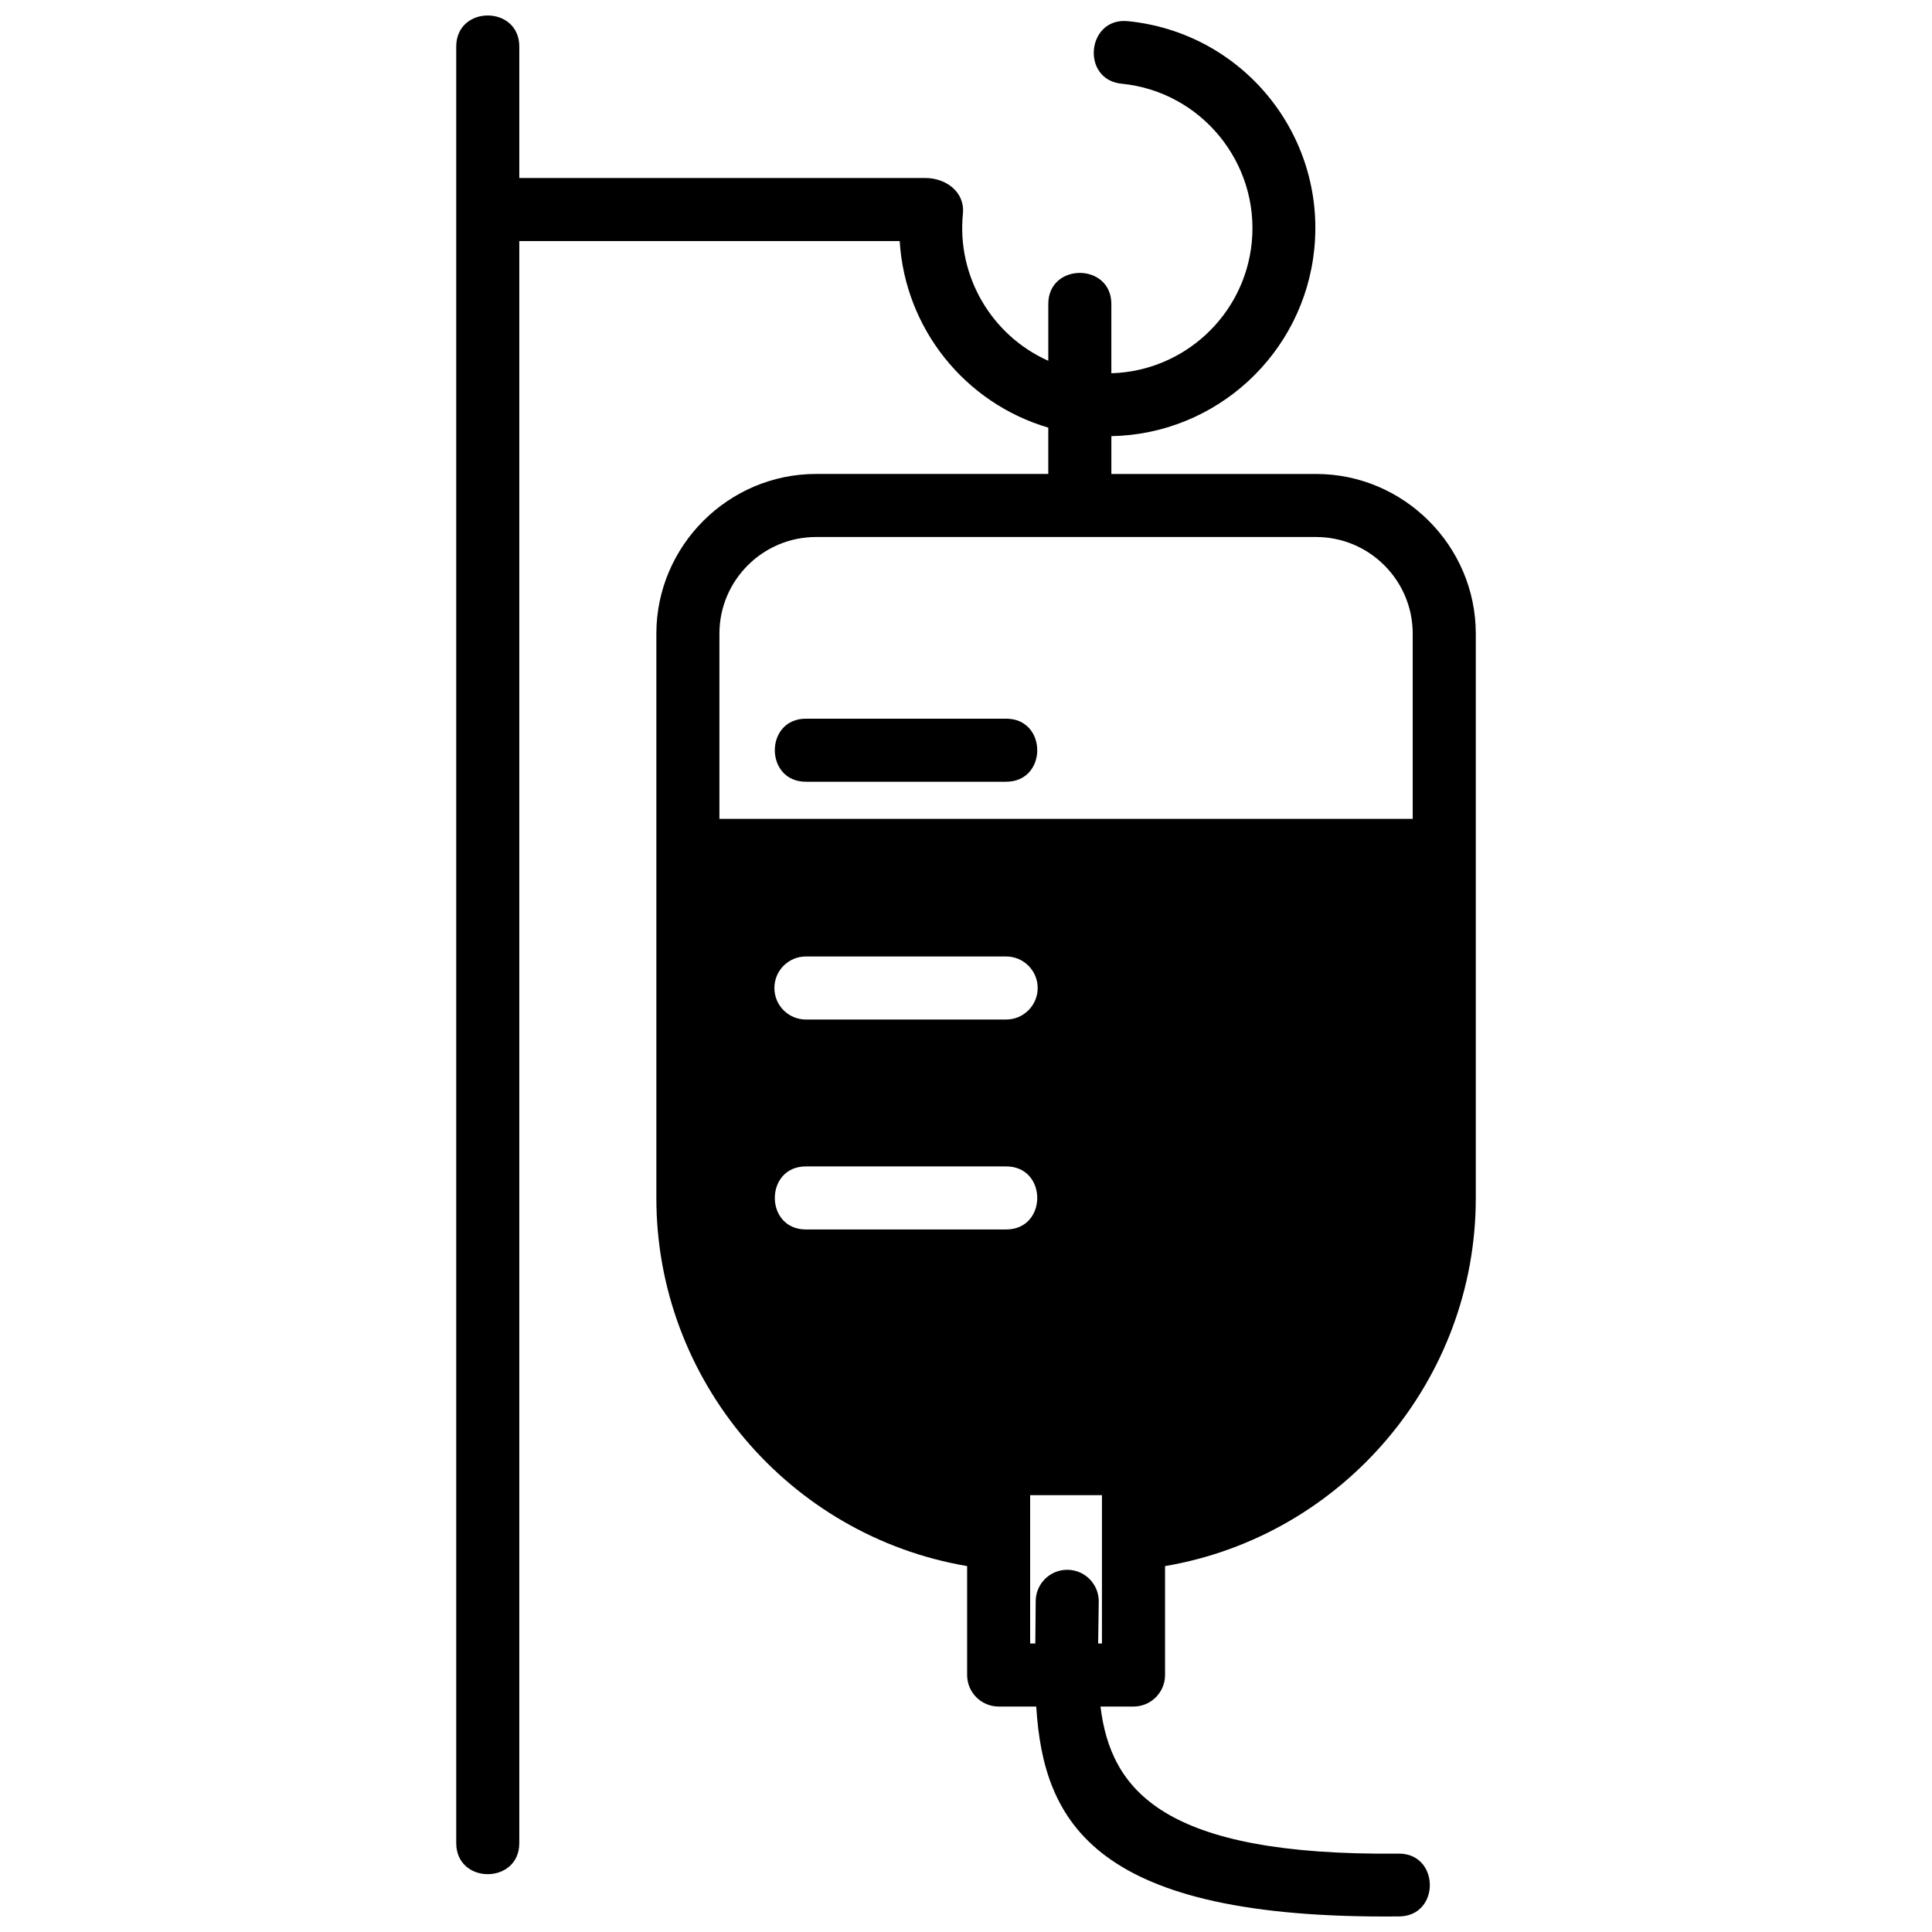 <?xml version="1.0" encoding="UTF-8"?>
<!-- Uploaded to: SVG Repo, www.svgrepo.com, Generator: SVG Repo Mixer Tools -->
<svg width="800px" height="800px" version="1.1" viewBox="144 144 512 512" xmlns="http://www.w3.org/2000/svg">
 <defs>
  <clipPath id="a">
   <path d="m264 148.09h272v503.81h-272z"/>
  </clipPath>
 </defs>
 <g clip-path="url(#a)">
  <path d="m360.24 269.6h61.566v-12.273c-22.188-6.531-37.98-26.352-39.379-49.445h-100.81v424.55c0 10.988-16.711 10.988-16.711 0v-476.09c0-10.988 16.711-10.988 16.711 0v34.832h107.64c5.348 0 10.5 3.625 9.922 9.484-1.633 16.504 7.547 32.227 22.629 38.953v-15.047c0-10.988 16.711-10.988 16.711 0v18.348c19.285-0.535 35.309-15.402 37.207-34.648 2.086-21.082-13.371-39.996-34.465-42.078-10.891-1.07-9.277-17.648 1.633-16.578 30.316 3.008 52.422 29.969 49.414 60.289-2.746 27.789-25.918 49.172-53.785 49.688v10.02h54.266c23.242 0 42.309 19.066 42.309 42.309v149.65c0 48.055-35.047 89.426-82.348 97.469v28.863c0 4.613-3.742 8.355-8.355 8.355h-8.758c2.727 22.059 16.344 39.633 79.008 38.977 10.957-0.082 11.062 16.566 0.133 16.645-80.691 0.848-94.242-24.773-96.164-55.625h-9.961c-4.613 0-8.355-3.742-8.355-8.355v-28.863c-47.312-8.043-82.355-49.398-82.355-97.469v-149.65c0-23.242 19.066-42.309 42.309-42.309zm75.789 270.64h-19.031v39.301h1.371l0.102-11.176c0-4.613 3.742-8.355 8.355-8.355s8.355 3.742 8.355 8.355l-0.16 11.176h1.008zm-78.453-189.07c-10.988 0-10.988-16.711 0-16.711h53.062c10.988 0 10.988 16.711 0 16.711zm-22.934 9.832h183.74v-49.094c0-14.105-11.492-25.594-25.594-25.594h-132.54c-14.105 0-25.594 11.492-25.594 25.594v49.094zm22.934 108.82c-10.988 0-10.988-16.711 0-16.711h53.062c10.988 0 10.988 16.711 0 16.711zm0-55.637c-4.613 0-8.355-3.742-8.355-8.355s3.742-8.355 8.355-8.355h53.062c4.613 0 8.355 3.742 8.355 8.355s-3.742 8.355-8.355 8.355z" fill-rule="evenodd"/>
 </g>
</svg>